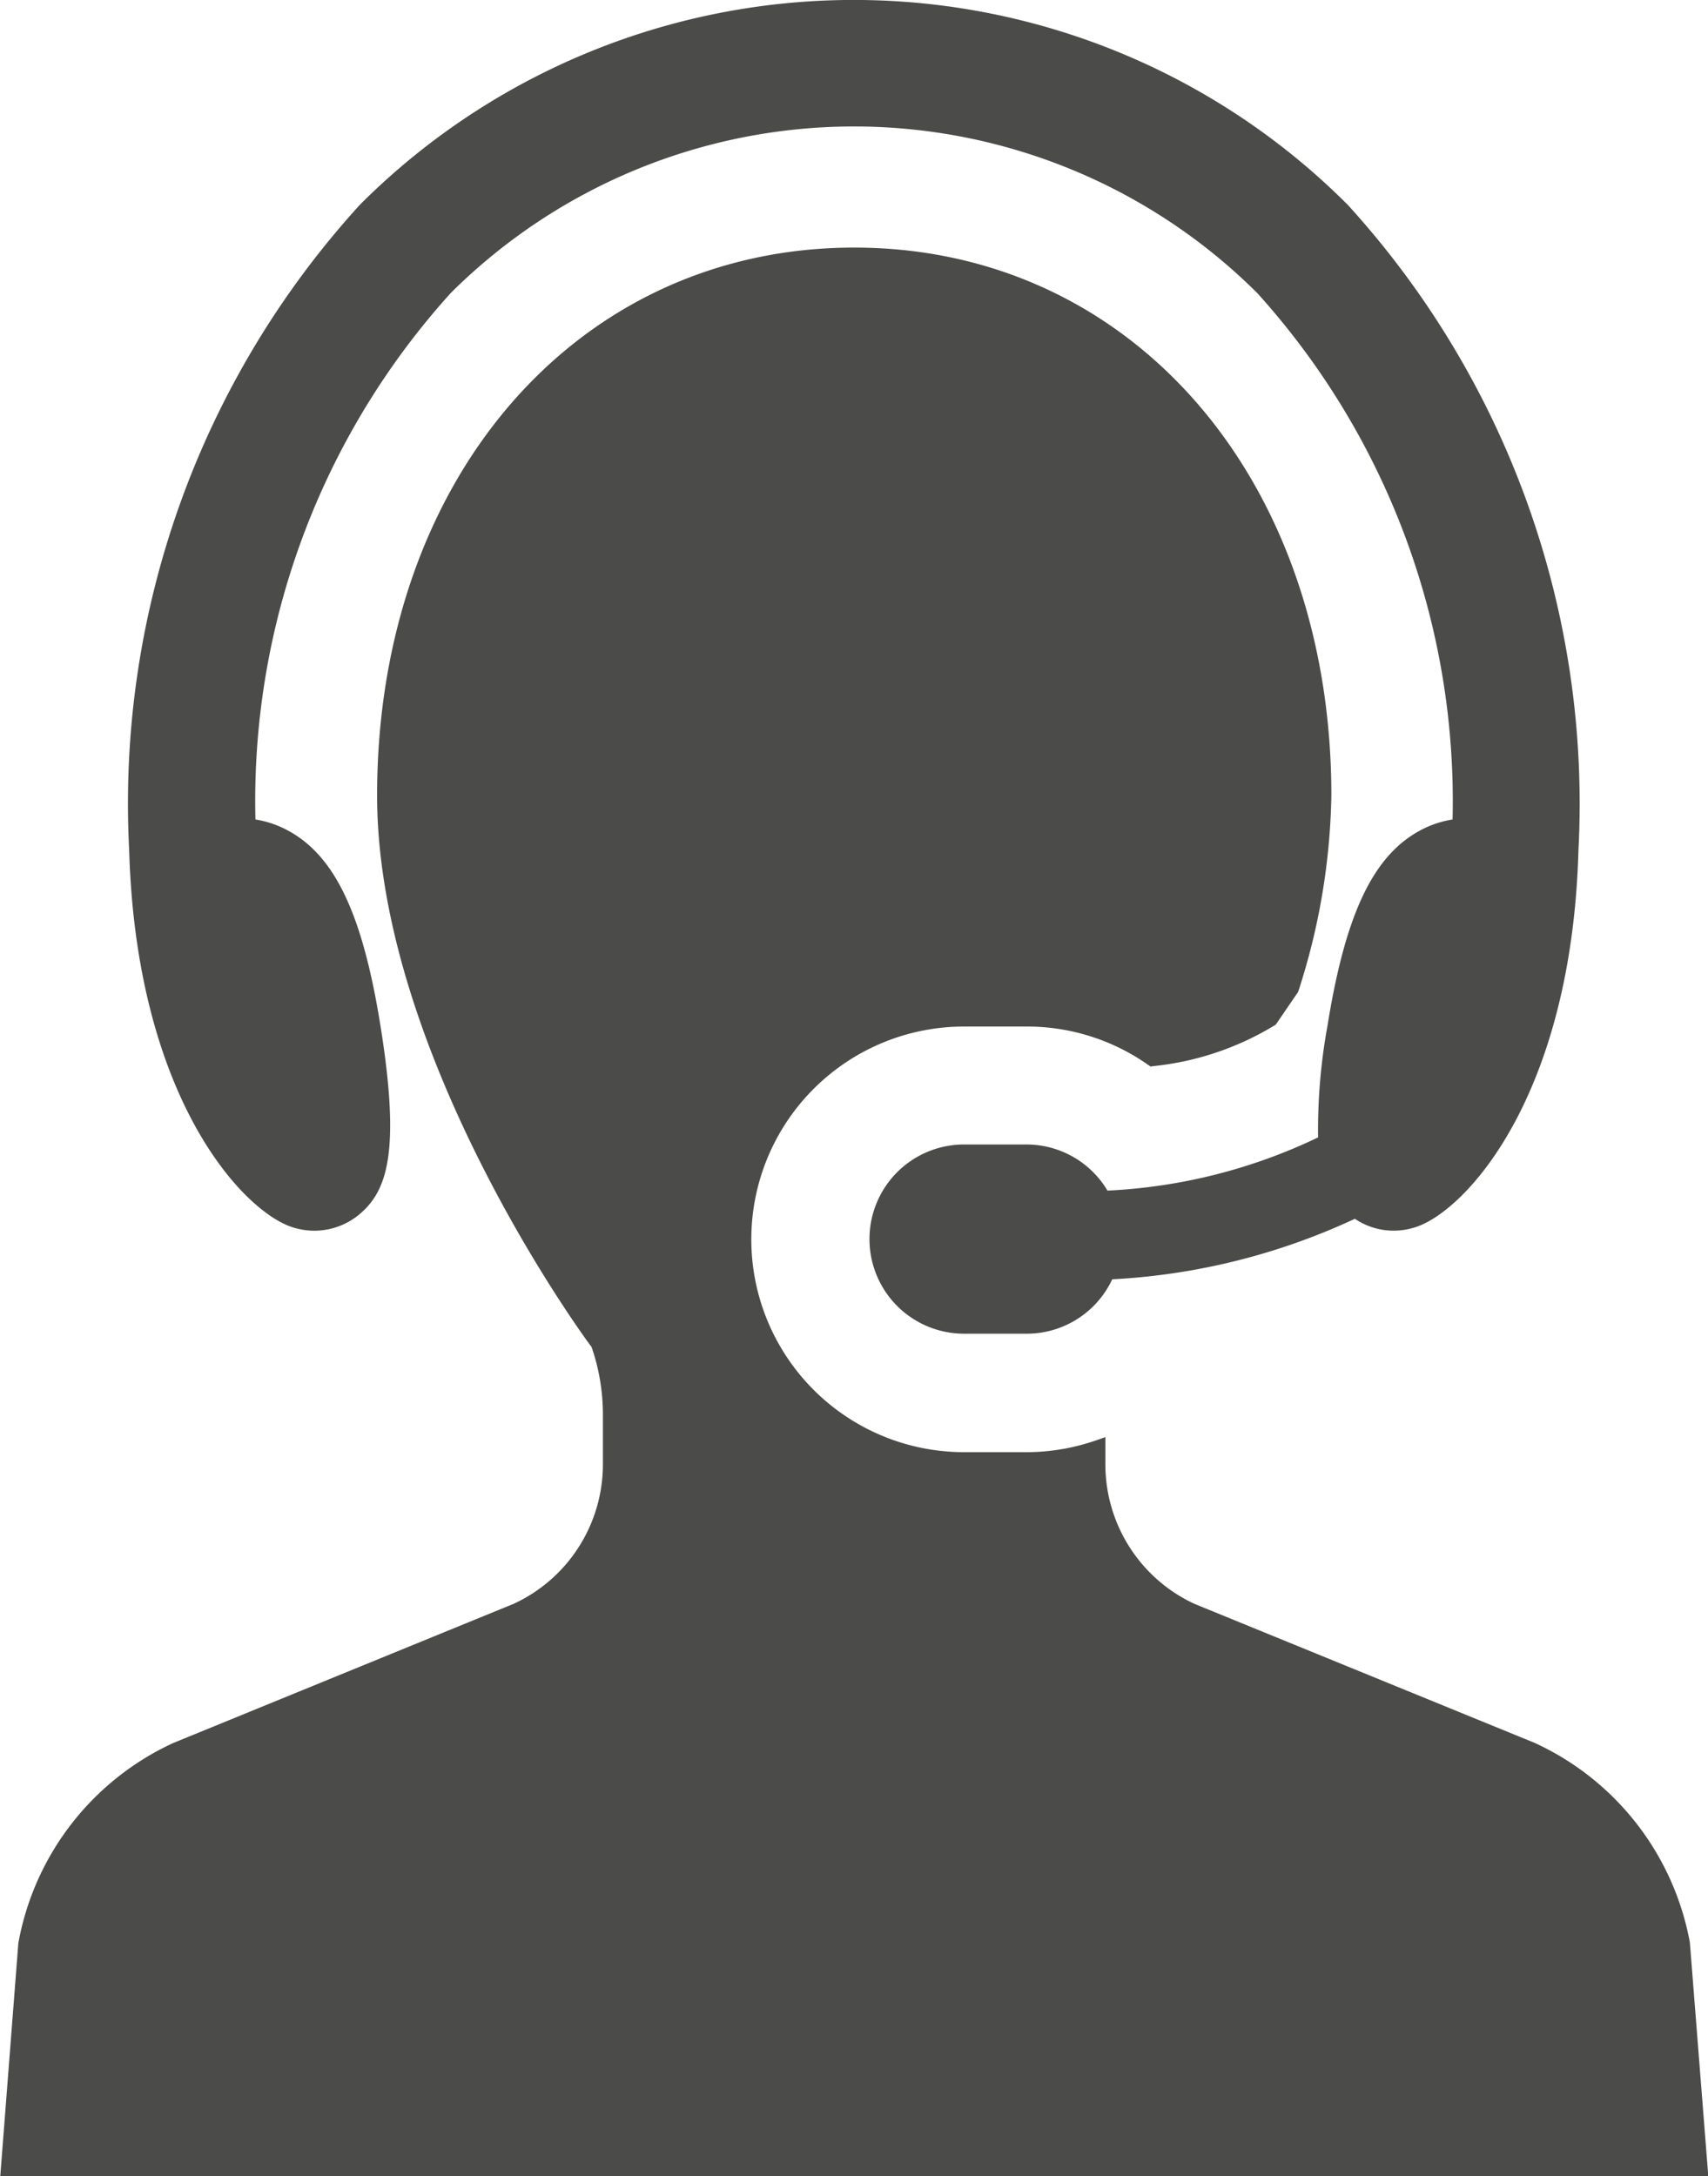 <svg xmlns="http://www.w3.org/2000/svg" width="35.967" height="45.809" viewBox="0 0 35.967 45.809"><path d="M395.895,393.83a1.515,1.515,0,0,0,.478.078h0a1.482,1.482,0,0,0,.956-.353c.582-.494.857-1.33.432-3.972-.376-2.342-.959-3.569-1.948-4.1a2.14,2.14,0,0,0-.683-.232,15.938,15.938,0,0,1,4.114-11.084,12.036,12.036,0,0,1,16.98,0,15.937,15.937,0,0,1,4.115,11.084,2.143,2.143,0,0,0-.684.232c-.989.532-1.571,1.759-1.948,4.1a12.224,12.224,0,0,0-.2,2.361,11.507,11.507,0,0,1-4.435,1.12,1.985,1.985,0,0,0-1.7-.971h-1.32a1.991,1.991,0,1,0,0,3.983h1.32a1.985,1.985,0,0,0,1.8-1.145,13.771,13.771,0,0,0,5.11-1.274,1.451,1.451,0,0,0,.812.25,1.5,1.5,0,0,0,.478-.078c1.053-.351,3.275-2.752,3.418-7.935a18.711,18.711,0,0,0-4.86-13.584,14.7,14.7,0,0,0-20.8,0,18.71,18.71,0,0,0-4.859,13.584C392.62,391.078,394.841,393.479,395.895,393.83Z" transform="translate(-389.751 -368)" fill="#4b4b4a"/><path d="M420.46,418.237a5.768,5.768,0,0,0-3.266-4.2l-7.162-2.926a3.236,3.236,0,0,1-1.88-2.932V407.6l-.189.065a4.47,4.47,0,0,1-1.467.251h-1.32a4.48,4.48,0,1,1,0-8.96h1.32a4.429,4.429,0,0,1,2.561.81l.048.033.057-.01a6.1,6.1,0,0,0,2.578-.873l.471-.689a14.043,14.043,0,0,0,.7-4.135c0-6.683-4.226-11.534-10.048-11.534s-10.047,4.851-10.047,11.534c0,5.53,4.491,11.587,4.516,11.609a4.358,4.358,0,0,1,.239,1.421v1.055a3.234,3.234,0,0,1-1.874,2.929l-7.173,2.932a5.765,5.765,0,0,0-3.263,4.216l-.38,4.9h35.967Z" transform="translate(-384.875 -377.346)" fill="#4b4b4a"/></svg>